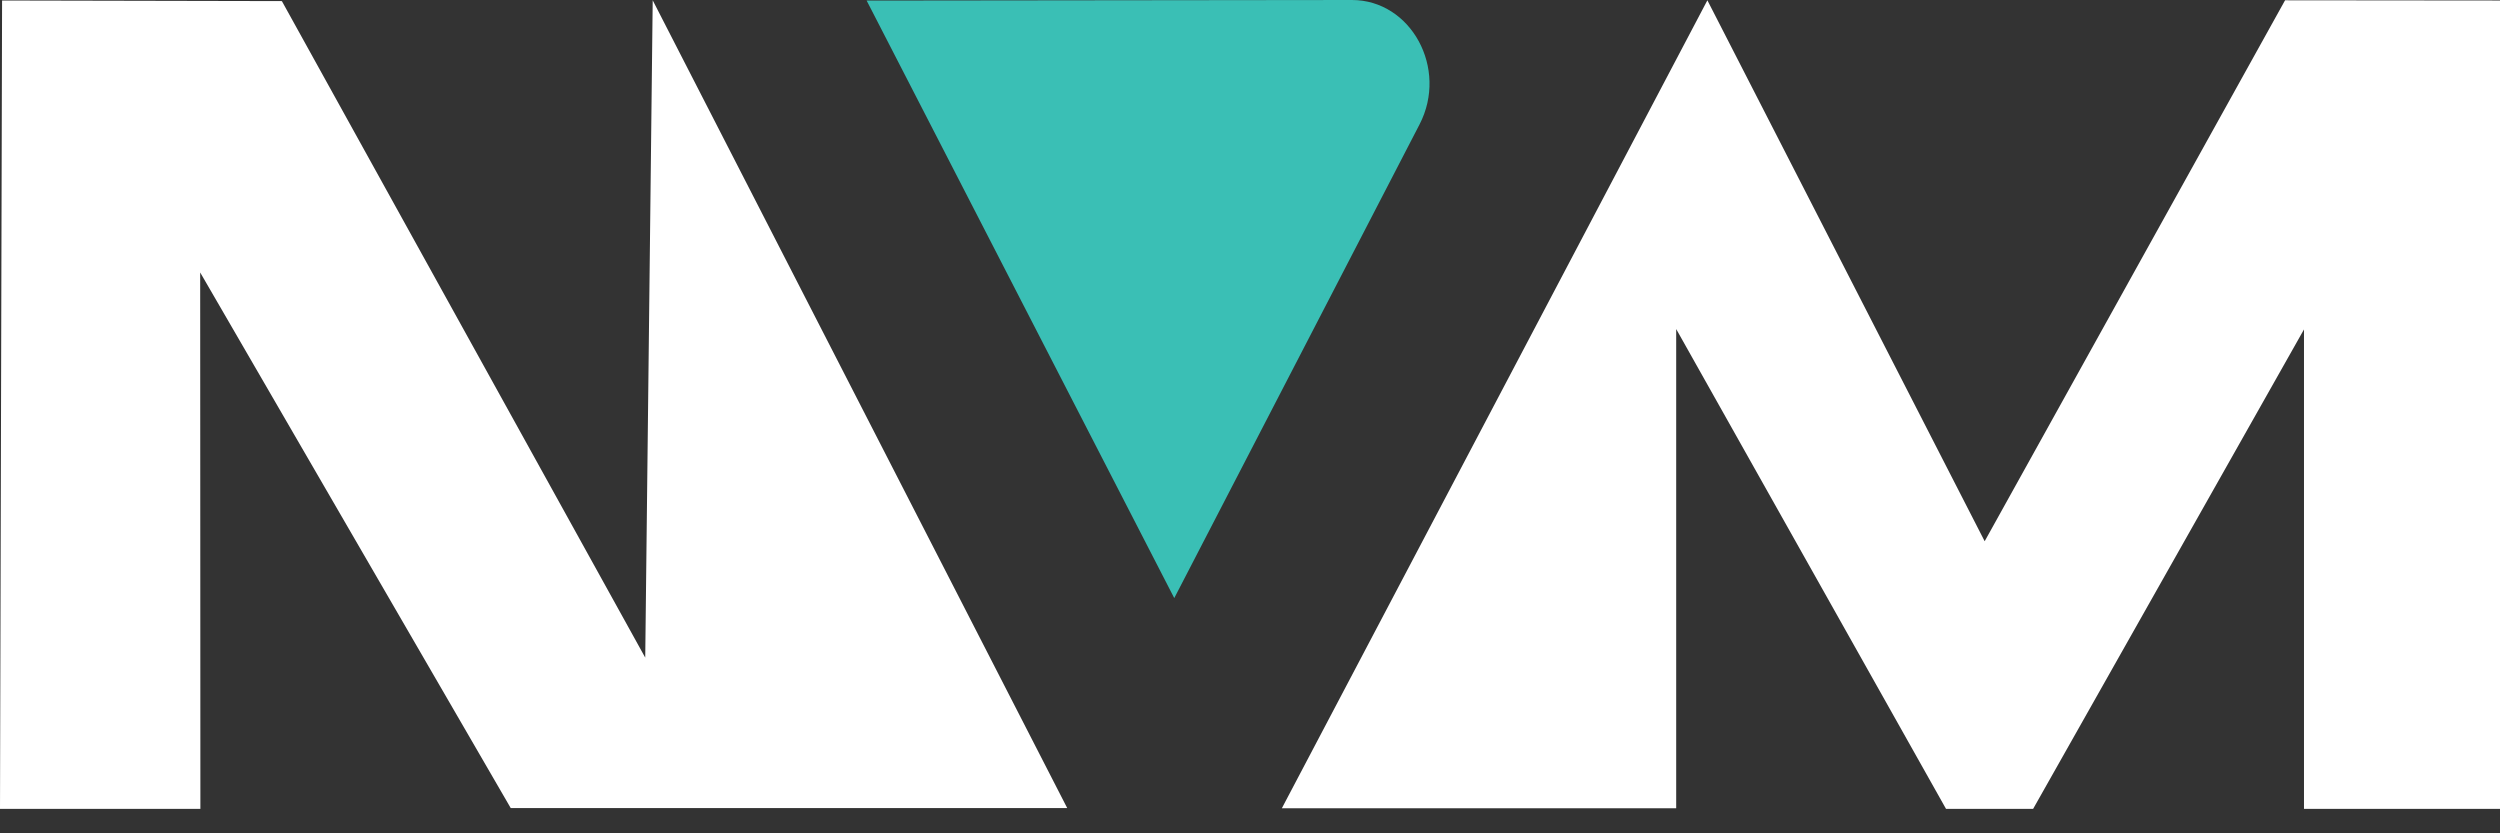 <svg xmlns="http://www.w3.org/2000/svg" width="84" height="28" viewBox="0 0 84 28" fill="none"><rect x="0" y="0" width="84" height="28" fill="#333333" stroke="none"/><path d="M21.931 0.01L21.68 22.096L9.471 0.037L0.07 0.017L0 27.179H6.733L6.726 9.155L17.161 27.152H35.859L21.931 0.01Z" fill="white"></path><path d="M76.778 0.01L66.685 18.186L57.368 0.01L43.07 27.158H56.32V11.056L65.386 27.178H68.313L77.414 11.069V27.178H84.007V0.017L76.778 0.01Z" fill="white"></path><path d="M29.119 0.019L39.455 20.096L47.696 4.182C48.669 2.304 47.413 0 45.425 0L29.119 0.019Z" fill="#3ABFB5"></path></svg>